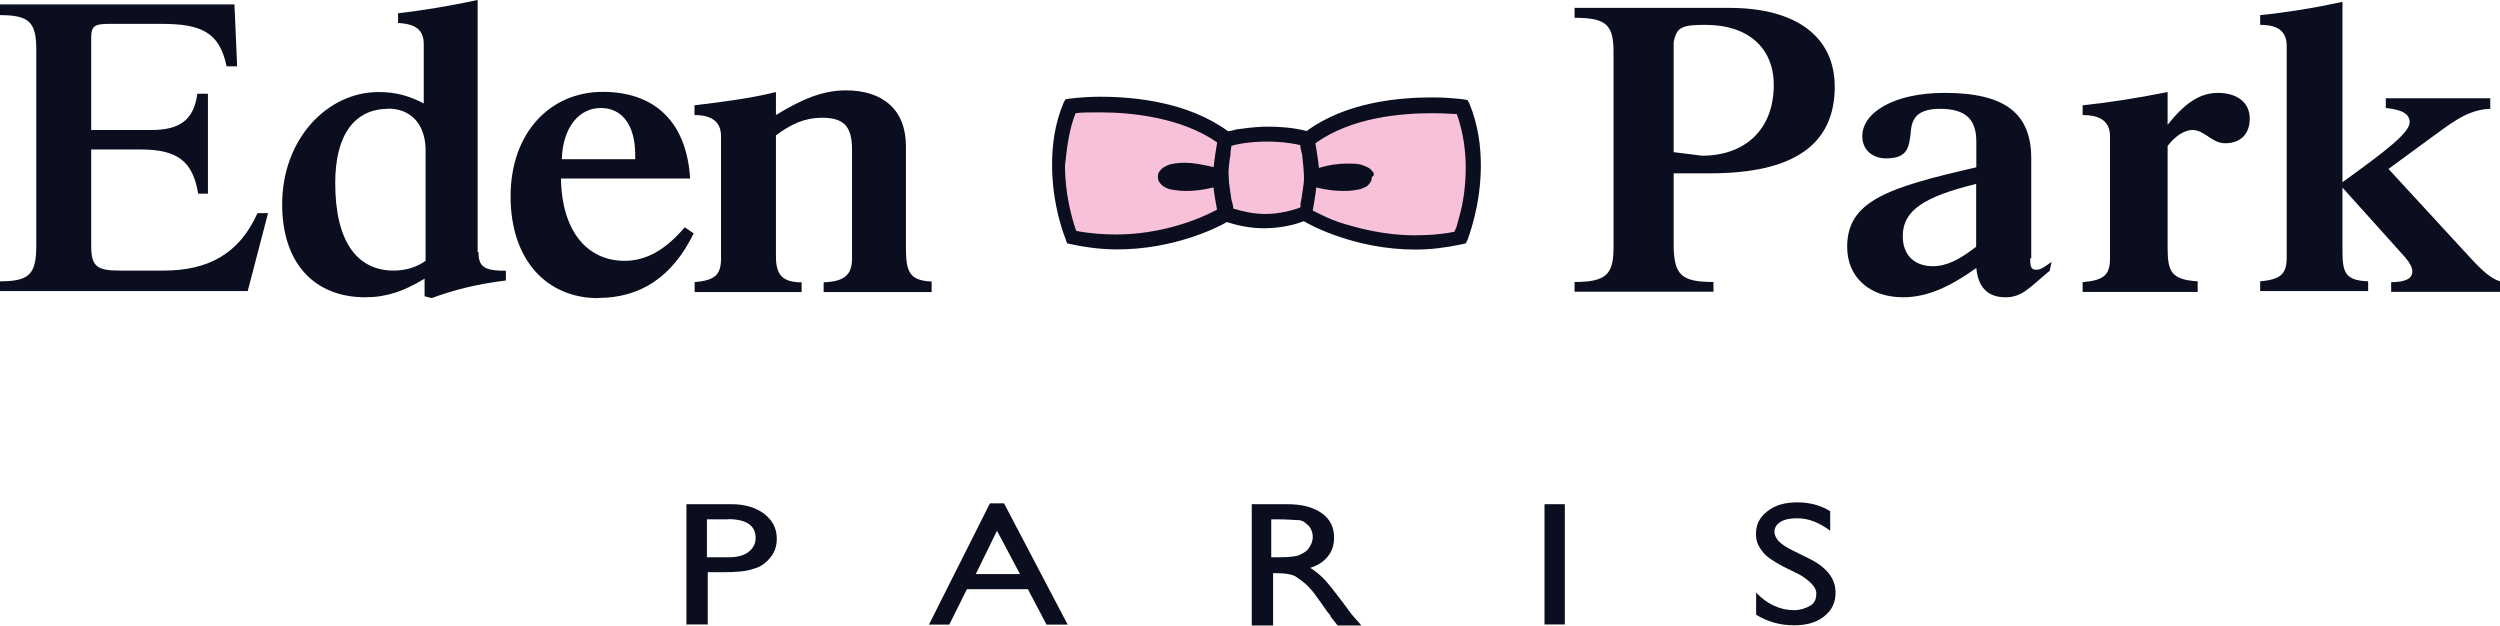 <svg xmlns="http://www.w3.org/2000/svg" xmlns:xlink="http://www.w3.org/1999/xlink" id="Calque_1" viewBox="0 0 148.85 37.29"><defs><style>      .cls-1 {        clip-path: url(#clippath-6);      }      .cls-2 {        clip-path: url(#clippath-7);      }      .cls-3 {        clip-path: url(#clippath-4);      }      .cls-4 {        clip-path: url(#clippath-9);      }      .cls-5 {        clip-path: url(#clippath-10);      }      .cls-6 {        clip-path: url(#clippath-11);      }      .cls-7 {        fill: none;      }      .cls-8 {        fill: #f7c2d9;      }      .cls-9 {        clip-path: url(#clippath-1);      }      .cls-10 {        clip-path: url(#clippath-5);      }      .cls-11 {        clip-path: url(#clippath-8);      }      .cls-12 {        clip-path: url(#clippath-3);      }      .cls-13 {        clip-path: url(#clippath-12);      }      .cls-14 {        clip-path: url(#clippath-14);      }      .cls-15 {        clip-path: url(#clippath-2);      }      .cls-16 {        clip-path: url(#clippath-13);      }      .cls-17 {        fill: #0b0e1e;      }      .cls-18 {        clip-path: url(#clippath);      }    </style><clipPath id="clippath"><rect class="cls-7" width="148.85" height="37.29"></rect></clipPath><clipPath id="clippath-1"><rect class="cls-7" width="148.85" height="37.29"></rect></clipPath><clipPath id="clippath-2"><rect class="cls-7" width="148.85" height="37.29"></rect></clipPath><clipPath id="clippath-3"><rect class="cls-7" width="148.85" height="37.29"></rect></clipPath><clipPath id="clippath-4"><rect class="cls-7" width="148.85" height="37.29"></rect></clipPath><clipPath id="clippath-5"><rect class="cls-7" width="148.85" height="37.29"></rect></clipPath><clipPath id="clippath-6"><rect class="cls-7" width="148.85" height="37.29"></rect></clipPath><clipPath id="clippath-7"><rect class="cls-7" width="148.85" height="37.29"></rect></clipPath><clipPath id="clippath-8"><rect class="cls-7" width="148.85" height="37.29"></rect></clipPath><clipPath id="clippath-9"><rect class="cls-7" width="148.85" height="37.29"></rect></clipPath><clipPath id="clippath-10"><rect class="cls-7" width="148.85" height="37.29"></rect></clipPath><clipPath id="clippath-11"><rect class="cls-7" width="148.85" height="37.29"></rect></clipPath><clipPath id="clippath-12"><rect class="cls-7" width="148.85" height="37.29"></rect></clipPath><clipPath id="clippath-13"><rect class="cls-7" width="148.85" height="37.29"></rect></clipPath><clipPath id="clippath-14"><rect class="cls-7" width="148.85" height="37.29"></rect></clipPath></defs><g class="cls-18"><path class="cls-17" d="M13.96.26l.16,3.69h-.63c-.42-2.05-1.53-2.53-3.9-2.53h-3.05c-.9,0-1.11.11-1.11.84v5.48h3.58c1.74,0,2.53-.63,2.74-2.16h.63v5.95h-.58c-.32-1.95-1.26-2.63-3.42-2.63h-2.95v5.74c0,1.26.37,1.47,1.74,1.47h2.58c2.58,0,4.48-.95,5.58-3.42h.63l-1.21,4.64H0v-.58c1.74,0,2.16-.42,2.16-2.11V2.95C2.16,1.32,1.74.9,0,.9V.26h13.96"></path></g><g class="cls-9"><path class="cls-17" d="M28.49,15.01c0,.9.37,1.11,1.63,1.11v.58c-1.74.21-3.16.58-4.42,1.05l-.42-.11v-1.05c-1.21.74-2.26,1.11-3.53,1.11-3.05,0-4.95-2.05-4.95-5.53,0-3.9,2.69-6.69,5.74-6.69,1,0,1.79.21,2.69.68v-3.53c0-.84-.47-1.21-1.53-1.26v-.58c1.42-.16,3-.42,4.74-.79v15.01M23.12,6.48c-2,0-3.16,1.53-3.16,4.42,0,3.42,1.26,5.21,3.48,5.21.74,0,1.37-.21,1.9-.58v-6.69c-.05-1.53-.95-2.37-2.21-2.37"></path></g><g class="cls-15"><path class="cls-17" d="M35.61,17.75c-3.05,0-5.21-2.26-5.21-6.06s2.37-6.22,5.48-6.22,5,1.79,5.21,5.16h-7.69c.05,3.16,1.58,4.9,3.79,4.9,1.26,0,2.42-.63,3.58-2l.53.37c-1.26,2.58-3.16,3.84-5.69,3.84M37.82,9.48v-.26c0-1.79-.79-2.79-2.05-2.79s-2.26,1.11-2.32,3.05h4.37Z"></path></g><g class="cls-12"><path class="cls-17" d="M41.35,16.8c1.21-.11,1.58-.42,1.58-1.42v-7.27c0-.84-.53-1.26-1.58-1.26v-.58c1.74-.21,3.37-.42,4.85-.79v1.37c1.47-.9,2.74-1.47,4.16-1.47,2.21,0,3.58,1.16,3.58,3.32v6.06c0,1.42.21,1.95,1.53,2v.63h-6.43v-.58c1.21-.05,1.69-.42,1.69-1.42v-6.48c0-1.37-.47-1.9-1.79-1.9-1,0-1.84.37-2.74,1.05v7.22c0,1.11.42,1.53,1.53,1.53v.58h-6.37v-.58"></path></g><g class="cls-3"><path class="cls-17" d="M109.24,5.16c0,3.48-2.48,5.16-7.43,5.16h-2.16v4.42c.05,1.63.47,2.05,2.37,2.05v.58h-8.27v-.58c1.9,0,2.32-.47,2.32-2.05V3.11c0-1.63-.42-2.05-2.32-2.05V.47h9.22c4,0,6.27,1.74,6.27,4.69M101.34,9.27c2.58,0,4.27-1.58,4.27-4.21,0-2.21-1.53-3.58-4.06-3.58-1.37,0-1.74.11-1.9,1.05v6.53l1.69.21Z"></path></g><g class="cls-10"><path class="cls-17" d="M120.88,15.38c0,.53.05.68.37.68.26,0,.47-.16.9-.47l-.11.53c-1.21,1-1.63,1.58-2.63,1.58-1.05,0-1.63-.58-1.74-1.74-1.58,1.11-2.9,1.74-4.37,1.74-2,0-3.32-1.21-3.32-3,0-2.74,2.42-3.53,7.69-4.74v-1.53c0-1.37-.68-1.95-2.16-1.95-1.16,0-1.69.42-1.74,1.37-.11.9-.16,1.58-1.47,1.58-.84,0-1.42-.53-1.42-1.32,0-1.42,1.9-2.58,4.9-2.58,3.58,0,5.16,1.21,5.16,3.9v5.95M113.29,14.06c0,1.11.68,1.79,1.79,1.79.84,0,1.63-.42,2.58-1.16v-3.74c-3,.74-4.37,1.53-4.37,3.11"></path></g><g class="cls-1"><path class="cls-17" d="M132.05,5.53c1.16,0,1.9.58,1.9,1.53s-.58,1.47-1.47,1.47c-.79,0-1.21-.79-1.95-.79-.42,0-1,.32-1.47.95v6.06c0,1.42.21,1.9,1.79,2v.63h-6.85v-.58c1.26-.11,1.63-.42,1.63-1.42v-7.27c0-.84-.53-1.26-1.63-1.26v-.58c1.53-.16,3.21-.42,5.06-.79v1.95c1-1.26,1.9-1.9,3-1.9"></path></g><g class="cls-2"><path class="cls-17" d="M134.57,16.75c1.26-.11,1.58-.47,1.58-1.42V2.74c0-.84-.47-1.26-1.58-1.26v-.58c1.58-.16,3.21-.42,4.9-.79v10.74c2.63-1.9,4-2.95,4-3.58,0-.47-.42-.74-1.42-.84v-.58h6.22v.63c-1.42.05-2.37.9-3.69,1.84l-2.37,1.74,4.9,5.32c.68.74,1.21,1.21,1.74,1.37v.63h-6.48v-.58c.84,0,1.26-.21,1.26-.63,0-.26-.16-.53-.42-.84l-3.74-4.16v3.58c0,1.37.05,1.95,1.53,2v.58h-6.43v-.58"></path></g><g class="cls-11"><path class="cls-8" d="M77.64,12.85c4.53,2.48,9.22,1.47,9.22,1.47.32-.84.26-1,.26-1l.21-.05s.32-1.11.26-3.27c-.05-1.42-.74-3.69-.74-3.69,0,0-2.21-.32-4.9.26-2.11.47-3.84,1.53-4.16,1.74-.05-.05-2.11-.9-4.74,0,0,0,0-.05,0,0-.21-.11-1.63-1.32-3.84-1.79-2.69-.58-5.53-.37-5.53-.37,0,0-.53,2.37-.58,3.79-.05,2.11.26,3.21.26,3.21h-.05s.05.26.37,1.11c0,0,4.85.95,9.32-1.53,0,0,0-.16,0,0,1.74.47,2.95.58,4.64.11"></path></g><g class="cls-4"><path class="cls-17" d="M63.52,14.48l.21.05c.95.21,1.9.32,2.79.32,3.32,0,5.9-1.26,6.53-1.63.79.26,1.53.37,2.21.37,1.11,0,1.95-.26,2.37-.42.42.26,3.11,1.69,6.64,1.69.9,0,1.79-.11,2.79-.32l.21-.05.11-.21c0-.05.79-1.95.79-4.42,0-1.16-.16-2.42-.68-3.69l-.11-.21-.26-.05c-.11,0-.79-.11-1.84-.11-1.95,0-5.11.26-7.48,2-.84-.21-1.63-.26-2.32-.26-.74,0-1.42.11-1.84.16-.21.05-.37.11-.53.11-2.37-1.74-5.58-2.05-7.58-2.05-1.05,0-1.79.11-1.84.11l-.26.05-.11.21c-.53,1.26-.68,2.53-.68,3.69,0,2.48.79,4.37.79,4.37l.11.32M81.8,10.32c-.21-.32-.37-.37-.63-.47-.26-.11-.58-.11-.95-.11-.47,0-1,.05-1.69.26-.05-.53-.16-1.11-.21-1.47,2.11-1.53,5.06-1.79,6.95-1.79.68,0,1.21.05,1.47.05.37,1.05.53,2.16.53,3.16,0,1.16-.16,2.16-.37,2.9-.11.37-.16.68-.26.84l-.05.11c-.79.16-1.58.21-2.37.21-1.79,0-3.37-.42-4.53-.79-.58-.21-1-.42-1.32-.58-.05-.05-.16-.05-.21-.11.05-.32.16-.84.21-1.37.63.16,1.21.21,1.63.21s.74-.05,1-.11c.26-.11.42-.11.63-.47,0,0,.05-.11.05-.26.16-.05.11-.21.11-.21M73.26,9.16c0-.16.05-.32.05-.47.32-.11,1.11-.26,2.16-.26.58,0,1.26.05,1.95.21,0,.16.05.32.11.58.05.47.11,1,.11,1.37v.05c0,.32-.11.84-.16,1.26-.05.16-.05.26-.05.42l-.05.05c-.32.11-1.11.37-2.05.37-.58,0-1.21-.11-1.9-.32,0-.16-.05-.32-.11-.53-.05-.42-.16-.95-.16-1.32v-.05c-.05-.42.05-.95.11-1.37M64.05,6.74c.32-.05.84-.05,1.47-.05,1.9,0,4.85.32,6.95,1.79-.05.32-.16.95-.21,1.47-.68-.16-1.26-.26-1.69-.26s-.74.05-.95.11c-.26.11-.42.16-.63.47,0,0-.05.11-.05.26,0,.11.05.26.05.26.21.32.37.37.63.47.26.05.58.11,1,.11s1-.05,1.63-.21c.05.47.16,1,.21,1.32-.05.05-.11.05-.21.11-.9.47-3.11,1.37-5.79,1.37-.74,0-1.53-.05-2.37-.21l-.05-.11c-.21-.63-.63-2.05-.63-3.79.11-.95.21-2.05.63-3.11"></path></g><g class="cls-5"><path class="cls-17" d="M40.87,37.24v-7.22h2.69c.79,0,1.47.21,1.95.58.47.37.74.84.74,1.47,0,.42-.11.79-.37,1.11s-.58.58-1,.68c-.42.16-1.05.21-1.84.21h-.9v3.11h-1.26v.05ZM43.35,30.92h-1.26v2.26h1.32c.47,0,.9-.11,1.16-.32.26-.21.42-.47.42-.84,0-.74-.58-1.11-1.63-1.11"></path></g><g class="cls-6"><path class="cls-17" d="M58.94,29.97h.84l3.79,7.22h-1.26l-1.11-2.11h-3.63l-1.05,2.11h-1.21l3.63-7.22ZM60.73,34.18l-1.37-2.58-1.26,2.58h2.63Z"></path></g><g class="cls-13"><path class="cls-17" d="M74.53,37.24v-7.22h2.11c.84,0,1.53.16,2.05.53s.74.84.74,1.47c0,.42-.11.79-.37,1.11s-.58.53-1.05.68c.26.16.53.37.79.63s.63.74,1.11,1.37c.32.42.53.74.68.9l.47.53h-1.42l-.37-.47s-.05-.05-.05-.11l-.21-.26-.37-.53-.42-.58c-.26-.32-.47-.53-.68-.68-.21-.16-.42-.32-.58-.37s-.47-.11-.84-.11h-.32v3.11h-1.26ZM76.06,30.92h-.37v2.26h.47c.63,0,1.05-.05,1.26-.16s.42-.21.53-.42c.11-.16.21-.37.21-.63,0-.21-.05-.42-.21-.63-.16-.16-.32-.32-.58-.37-.26,0-.68-.05-1.32-.05"></path></g><g class="cls-16"><rect class="cls-17" x="91.96" y="30.02" width="1.21" height="7.16"></rect></g><g class="cls-14"><path class="cls-17" d="M107.08,34.18l-.95-.47c-.58-.32-1-.58-1.21-.9-.26-.32-.37-.63-.37-1,0-.58.21-1,.68-1.37.47-.37,1.05-.53,1.79-.53.68,0,1.37.16,1.95.53v1.16c-.63-.47-1.26-.74-1.95-.74-.42,0-.74.05-1,.21-.26.16-.37.37-.37.58s.11.42.26.58c.21.21.47.37.9.58l.95.47c1.05.53,1.53,1.21,1.53,2,0,.58-.21,1.05-.68,1.42-.47.37-1.05.53-1.79.53-.84,0-1.58-.21-2.26-.63v-1.32c.63.68,1.42,1.05,2.26,1.05.37,0,.68-.11.95-.26s.37-.42.37-.68c.05-.37-.32-.79-1.05-1.21"></path></g></svg>